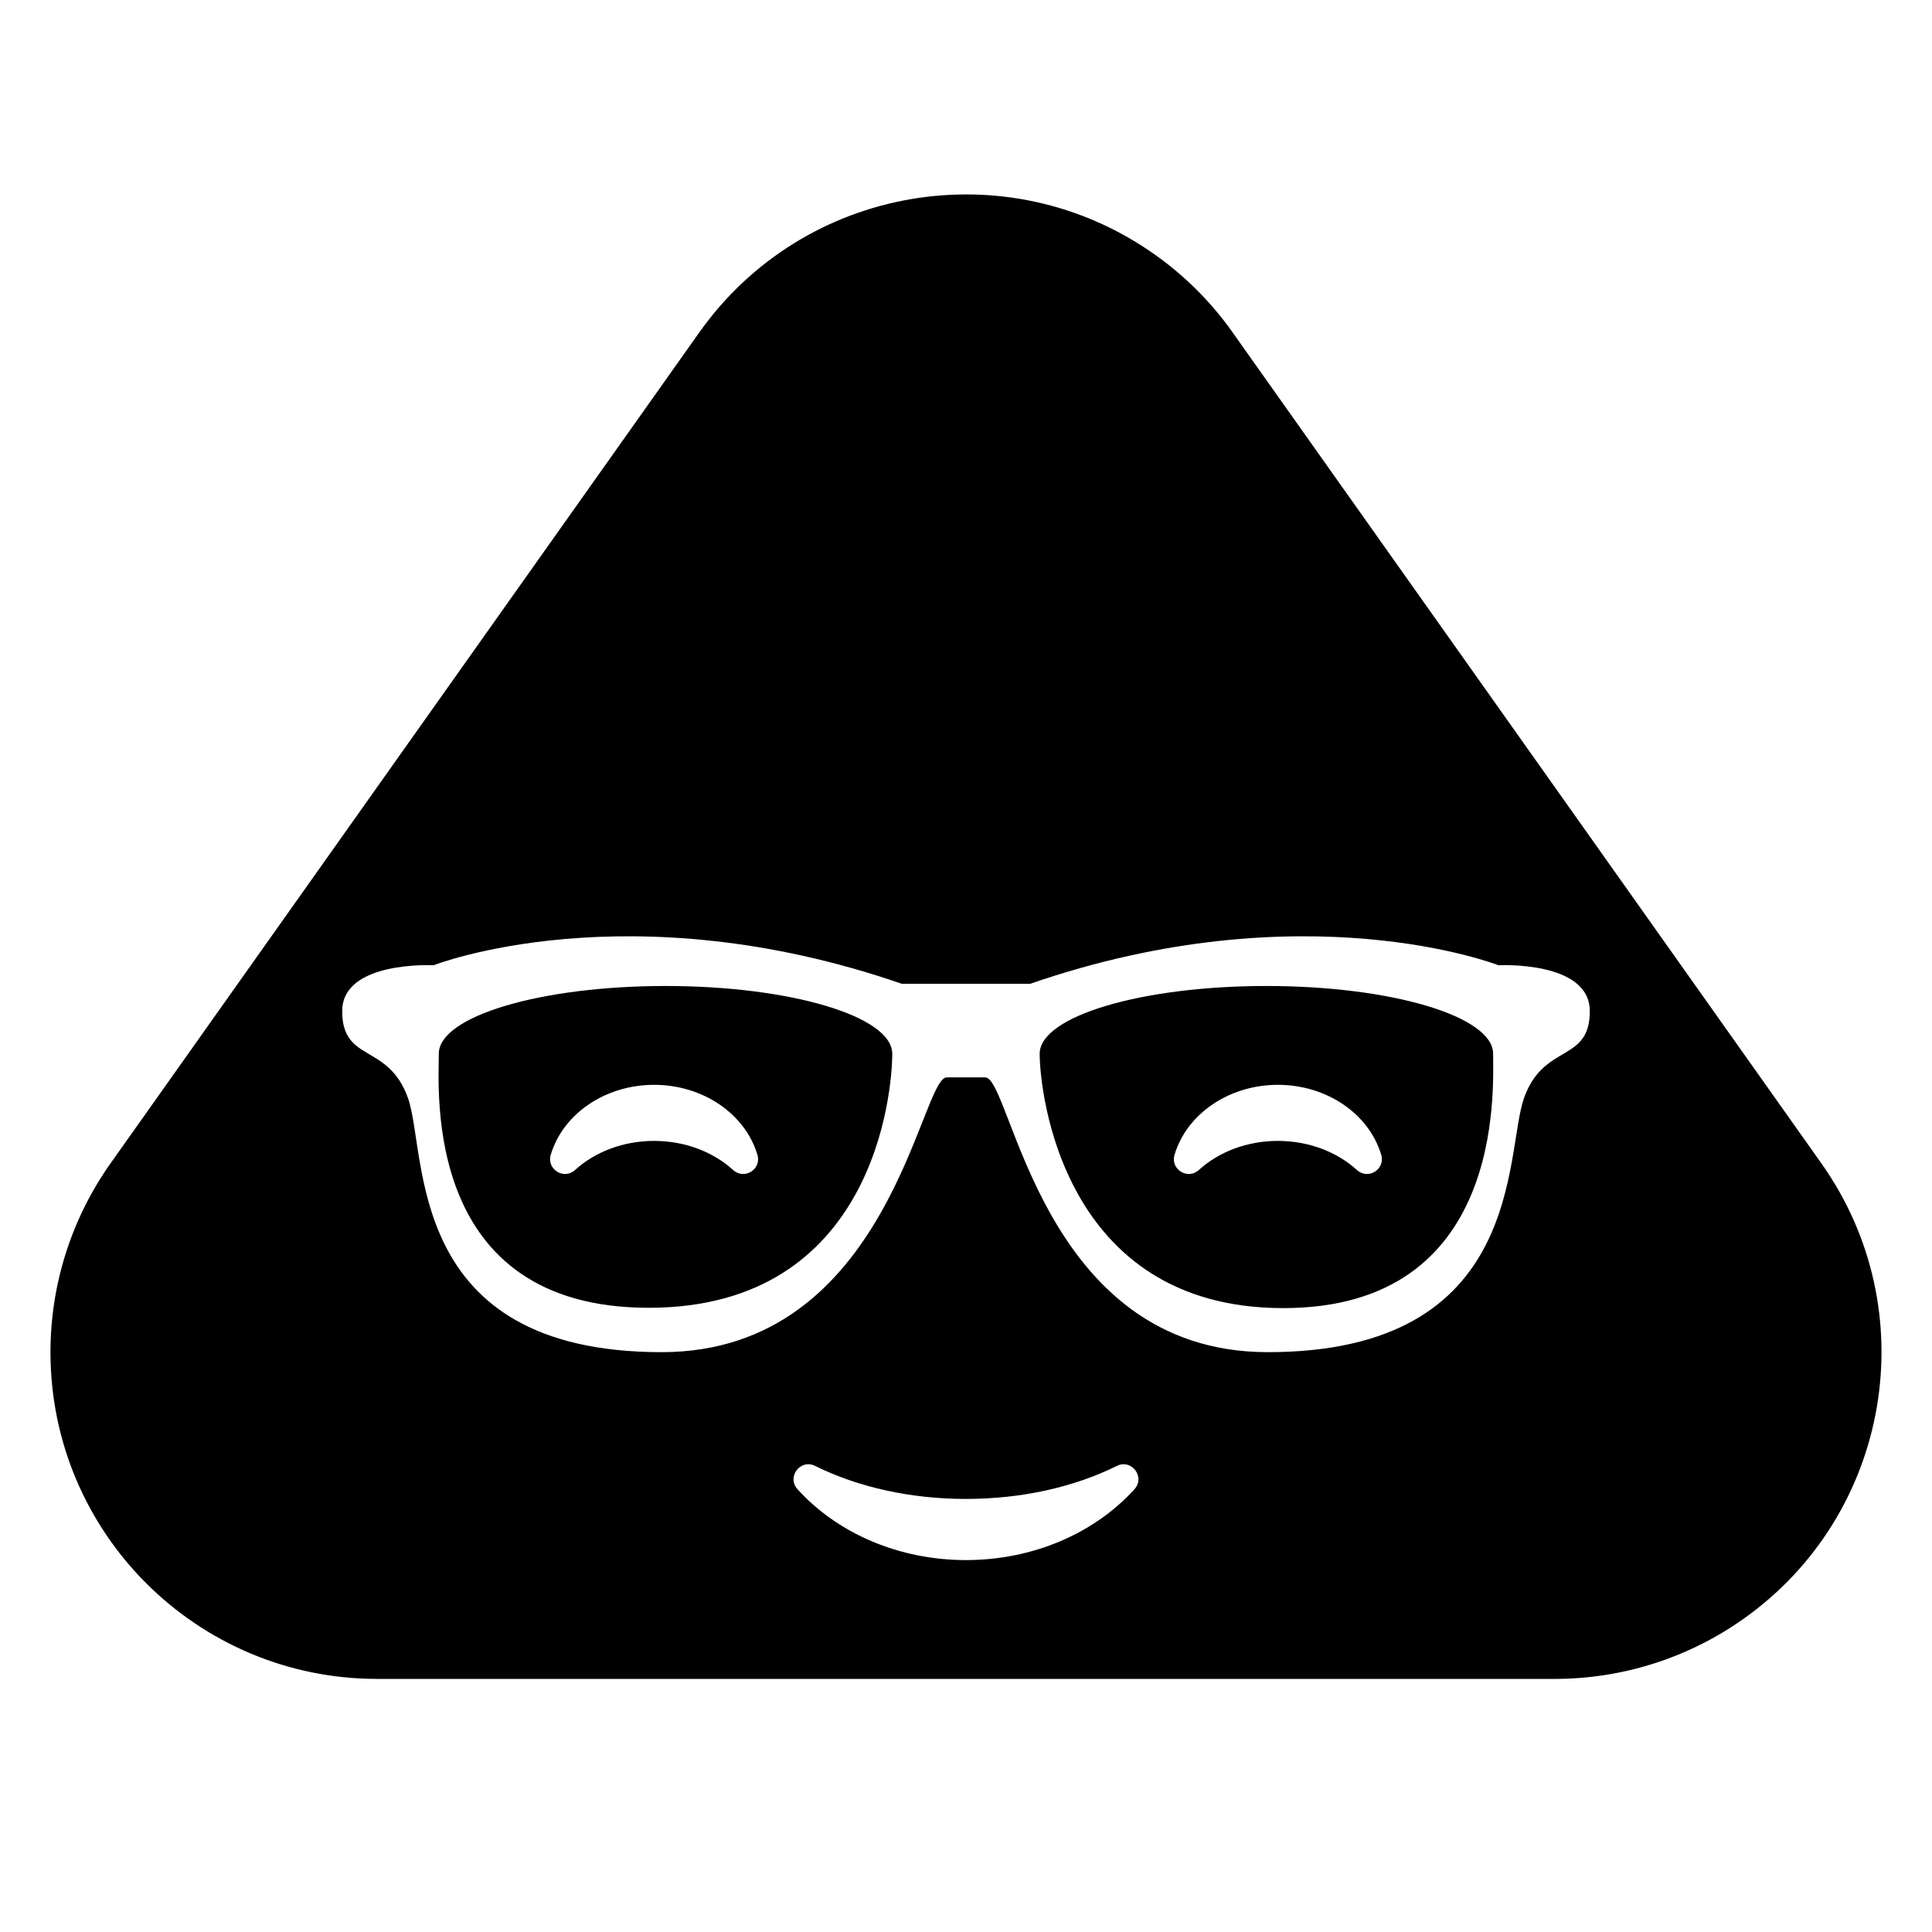 <?xml version="1.0" encoding="UTF-8"?>
<!-- Uploaded to: SVG Repo, www.svgrepo.com, Generator: SVG Repo Mixer Tools -->
<svg fill="#000000" width="800px" height="800px" version="1.1" viewBox="144 144 512 512" xmlns="http://www.w3.org/2000/svg">
 <path d="m470.64 232.07 156.03 220.21c27.648 39.02 18.43 93.066-20.594 120.71-14.633 10.371-32.125 15.938-50.062 15.938h-312.05c-47.82 0-86.59-38.766-86.59-86.59 0-17.938 5.57-35.43 15.938-50.062l156.03-220.21c27.648-39.02 81.695-48.242 120.71-20.594 7.977 5.652 14.941 12.617 20.594 20.594zm-180.69 217.97c-1.141 3.82 3.473 6.723 6.422 4.039 5.367-4.883 12.883-7.727 20.969-7.727 8.082 0 15.598 2.844 20.965 7.727 2.953 2.684 7.562-0.219 6.422-4.039-3.269-10.938-14.523-18.551-27.387-18.551-12.867 0-24.121 7.613-27.391 18.551zm165.31 0c-1.141 3.82 3.473 6.723 6.422 4.039 5.367-4.883 12.883-7.727 20.969-7.727 8.082 0 15.598 2.844 20.965 7.727 2.953 2.684 7.562-0.219 6.422-4.039-3.269-10.938-14.523-18.551-27.387-18.551-12.867 0-24.121 7.613-27.391 18.551zm-95.258 82.441c-3.891-1.934-7.582 2.945-4.664 6.168 10.676 11.793 27.016 18.789 44.656 18.789 17.637 0 33.977-6.996 44.656-18.789 2.918-3.223-0.773-8.102-4.668-6.168-11.355 5.633-25.289 8.754-39.988 8.754s-28.637-3.121-39.992-8.754zm22.969-127.77c-72.641-25.094-124.09-4.906-124.09-4.906s-24.195-1.285-24.195 12.152c0 13.777 12.168 8.359 17.414 22.988 5.246 14.633-1.223 67.391 67.238 67.391 60.352 0 68.52-72.816 75.566-72.816h10.188c7.047 0 14.531 72.816 74.883 72.816 68.461 0 62.672-52.758 67.918-67.391 5.246-14.629 17.418-9.211 17.418-22.988 0-13.438-24.199-12.152-24.199-12.152s-51.453-20.188-124.09 4.906zm-67.051 85.867c-59.887 0-55.633-57.402-55.633-67.32 0-9.918 26.902-17.961 60.086-17.961s60.082 8.043 60.082 17.961c0 9.918-4.648 67.32-64.535 67.32zm168.14 0.086c-58.637 0-64.535-57.488-64.535-67.406 0-9.918 26.902-17.961 60.086-17.961s60.082 8.043 60.082 17.961c0 9.918 3.004 67.406-55.633 67.406z"/>
</svg>